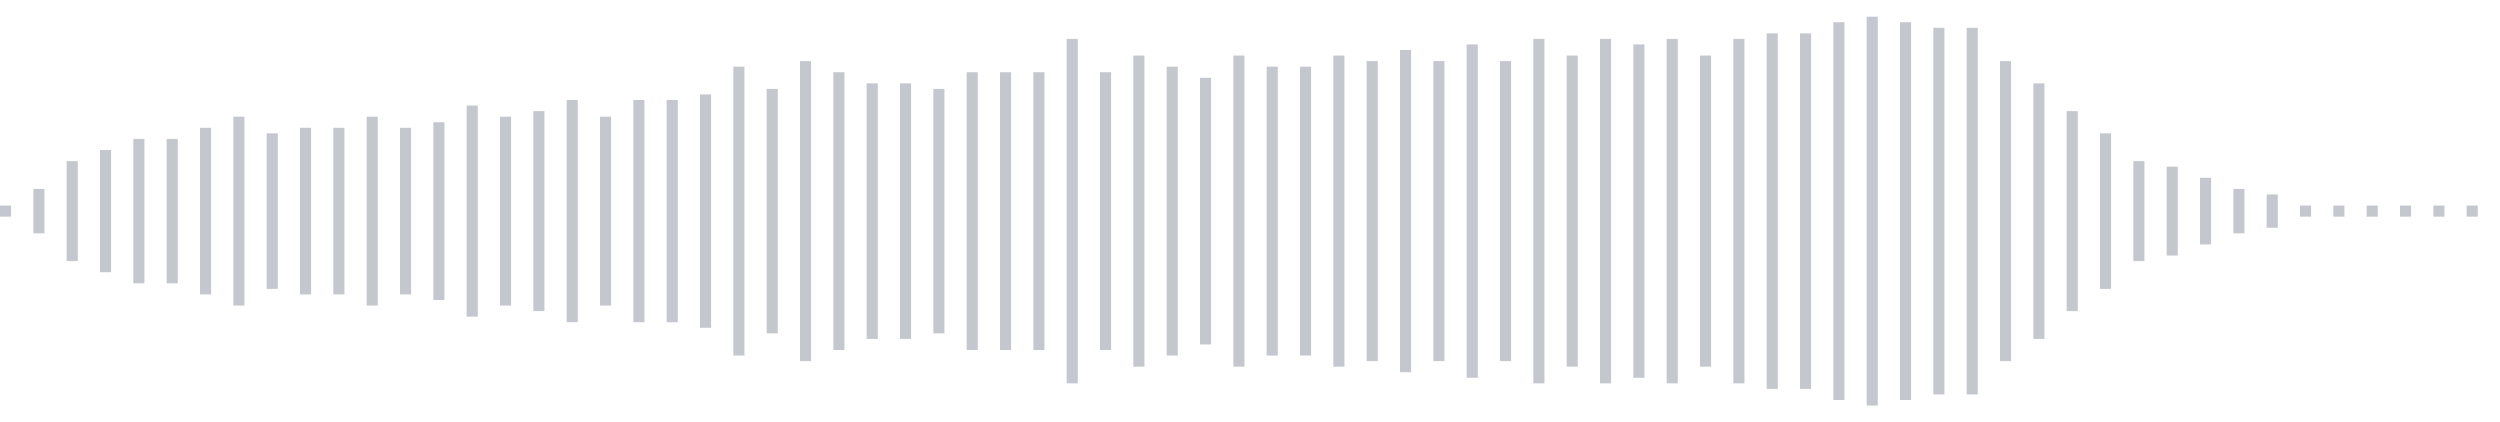 <svg xmlns="http://www.w3.org/2000/svg" xmlns:xlink="http://www.w3/org/1999/xlink" viewBox="0 0 225 38" preserveAspectRatio="none" width="100%" height="100%" fill="#C4C8CE"><g id="waveform-8ca50d6b-cb5b-4881-b8e0-2dd944ebf937"><rect x="0" y="18.5" width="1" height="1"/><rect x="3" y="17.0" width="1" height="4"/><rect x="6" y="14.5" width="1" height="9"/><rect x="9" y="13.5" width="1" height="11"/><rect x="12" y="12.5" width="1" height="13"/><rect x="15" y="12.5" width="1" height="13"/><rect x="18" y="11.5" width="1" height="15"/><rect x="21" y="10.5" width="1" height="17"/><rect x="24" y="12.0" width="1" height="14"/><rect x="27" y="11.5" width="1" height="15"/><rect x="30" y="11.5" width="1" height="15"/><rect x="33" y="10.5" width="1" height="17"/><rect x="36" y="11.5" width="1" height="15"/><rect x="39" y="11.0" width="1" height="16"/><rect x="42" y="9.5" width="1" height="19"/><rect x="45" y="10.5" width="1" height="17"/><rect x="48" y="10.0" width="1" height="18"/><rect x="51" y="9.0" width="1" height="20"/><rect x="54" y="10.5" width="1" height="17"/><rect x="57" y="9.0" width="1" height="20"/><rect x="60" y="9.0" width="1" height="20"/><rect x="63" y="8.5" width="1" height="21"/><rect x="66" y="6.0" width="1" height="26"/><rect x="69" y="8.0" width="1" height="22"/><rect x="72" y="5.5" width="1" height="27"/><rect x="75" y="6.5" width="1" height="25"/><rect x="78" y="7.5" width="1" height="23"/><rect x="81" y="7.5" width="1" height="23"/><rect x="84" y="8.0" width="1" height="22"/><rect x="87" y="6.5" width="1" height="25"/><rect x="90" y="6.5" width="1" height="25"/><rect x="93" y="6.5" width="1" height="25"/><rect x="96" y="3.5" width="1" height="31"/><rect x="99" y="6.5" width="1" height="25"/><rect x="102" y="5.0" width="1" height="28"/><rect x="105" y="6.0" width="1" height="26"/><rect x="108" y="7.0" width="1" height="24"/><rect x="111" y="5.0" width="1" height="28"/><rect x="114" y="6.0" width="1" height="26"/><rect x="117" y="6.0" width="1" height="26"/><rect x="120" y="5.0" width="1" height="28"/><rect x="123" y="5.5" width="1" height="27"/><rect x="126" y="4.5" width="1" height="29"/><rect x="129" y="5.5" width="1" height="27"/><rect x="132" y="4.0" width="1" height="30"/><rect x="135" y="5.5" width="1" height="27"/><rect x="138" y="3.5" width="1" height="31"/><rect x="141" y="5.0" width="1" height="28"/><rect x="144" y="3.5" width="1" height="31"/><rect x="147" y="4.0" width="1" height="30"/><rect x="150" y="3.5" width="1" height="31"/><rect x="153" y="5.0" width="1" height="28"/><rect x="156" y="3.5" width="1" height="31"/><rect x="159" y="3.0" width="1" height="32"/><rect x="162" y="3.0" width="1" height="32"/><rect x="165" y="2.0" width="1" height="34"/><rect x="168" y="1.5" width="1" height="35"/><rect x="171" y="2.0" width="1" height="34"/><rect x="174" y="2.5" width="1" height="33"/><rect x="177" y="2.5" width="1" height="33"/><rect x="180" y="5.5" width="1" height="27"/><rect x="183" y="7.5" width="1" height="23"/><rect x="186" y="10.0" width="1" height="18"/><rect x="189" y="12.0" width="1" height="14"/><rect x="192" y="14.5" width="1" height="9"/><rect x="195" y="15.0" width="1" height="8"/><rect x="198" y="16.0" width="1" height="6"/><rect x="201" y="17.0" width="1" height="4"/><rect x="204" y="17.5" width="1" height="3"/><rect x="207" y="18.5" width="1" height="1"/><rect x="210" y="18.5" width="1" height="1"/><rect x="213" y="18.5" width="1" height="1"/><rect x="216" y="18.5" width="1" height="1"/><rect x="219" y="18.5" width="1" height="1"/><rect x="222" y="18.5" width="1" height="1"/></g></svg>
